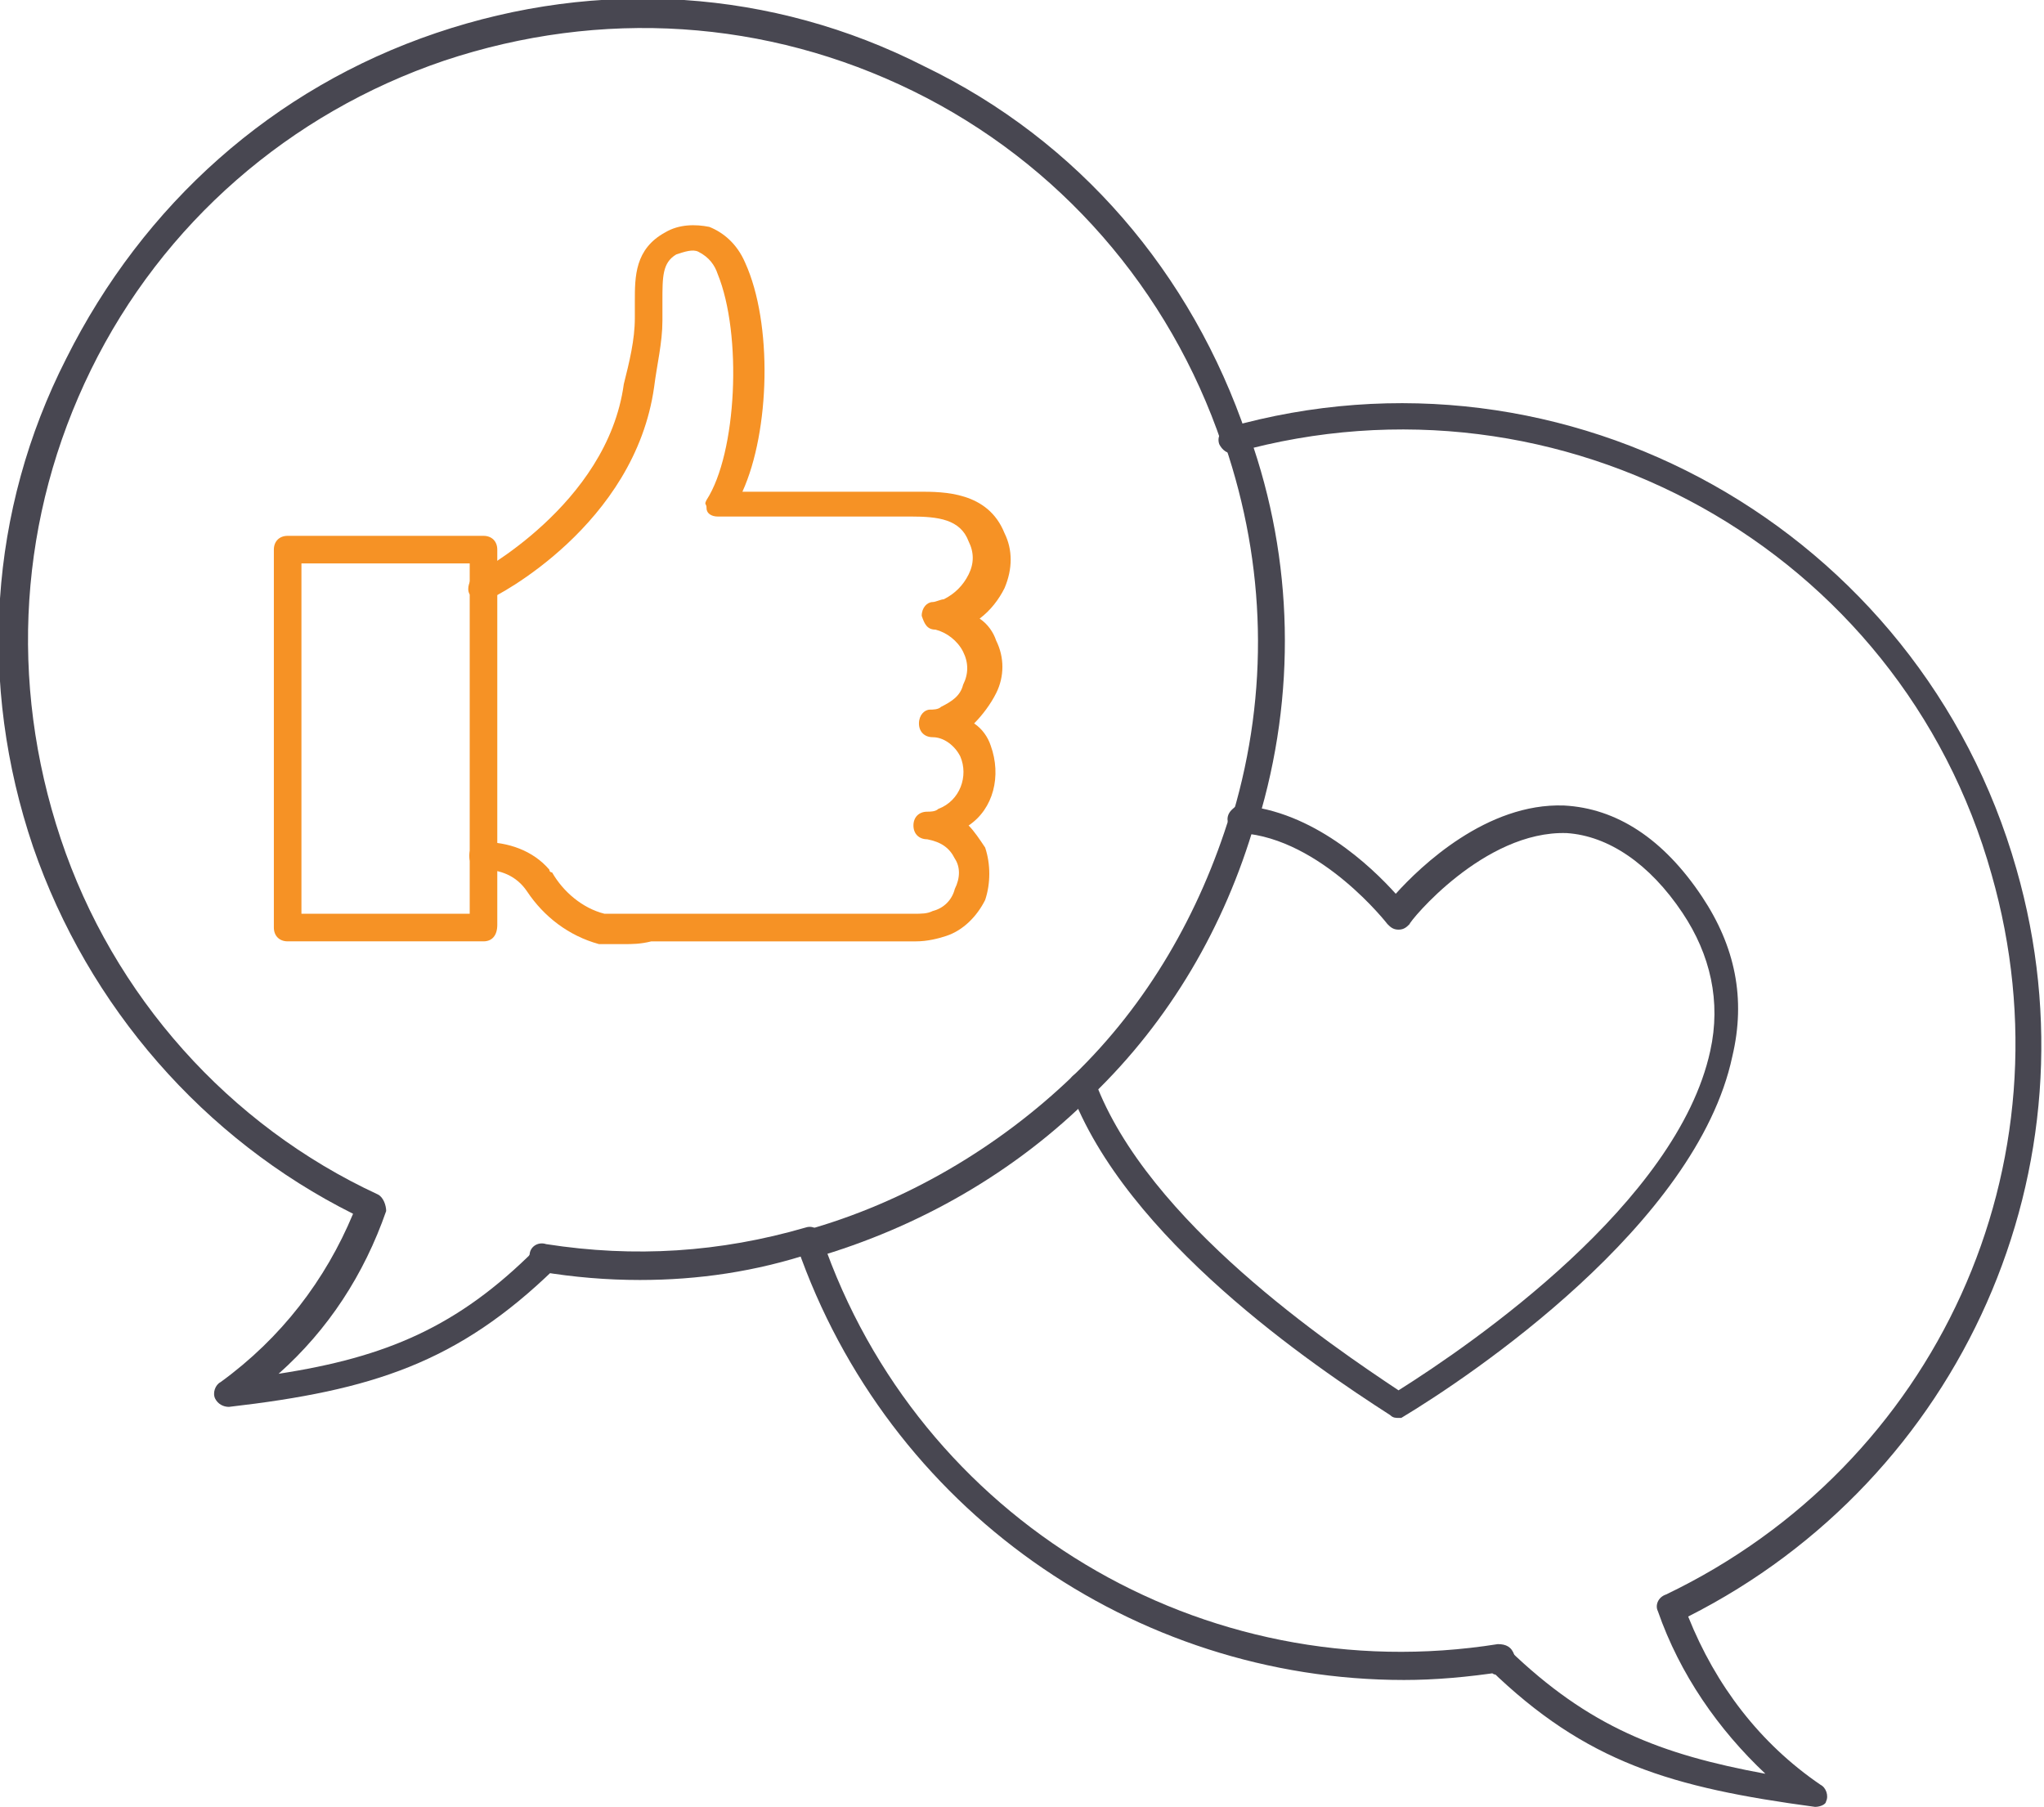 <?xml version="1.0" encoding="utf-8" ?>
<svg enable-background="new 0 0 74.1 65.5" height="65.5" viewBox="0 0 74.1 65.5" width="74.1" xmlns="http://www.w3.org/2000/svg"><g fill="#484751" transform="translate(.5 .5)"><path d="m38.8 39.3c-.1 0-.3 0-.4-.1-.2-.2-.2-.5 0-.7 2.7-2.6 4.6-5.9 5.7-9.5.1-.3.4-.4.6-.3.3.1.4.4.3.6-1.1 3.8-3.1 7.2-5.9 9.9-.1.1-.2.1-.3.1z"/><path d="m28.9 45.1c-.2 0-.4-.1-.5-.4s.1-.5.3-.6c3.6-1 7-3 9.7-5.6.2-.2.5-.2.7 0s.2.5 0 .7c-2.8 2.8-6.3 4.8-10.1 5.9z"/><path d="m44.6 29.6h-.1c-.3-.1-.4-.4-.3-.6 1.3-4.4 1.2-9-.3-13.4-.1-.3 0-.5.3-.6s.5 0 .6.3c1.6 4.5 1.7 9.4.3 14-.1.2-.3.3-.5.3z"/><path d="m7.8 50.5c-.2 0-.4-.1-.5-.3s0-.5.2-.6c2.2-1.6 3.8-3.7 4.8-6.1-5.4-2.7-9.6-7.5-11.6-13.3-2-5.9-1.6-12.2 1.2-17.7 2.8-5.6 7.5-9.8 13.4-11.8s12.2-1.6 17.7 1.2c5.6 2.7 9.7 7.5 11.7 13.4.1.3-.1.5-.3.6-.3.1-.5-.1-.6-.3-1.9-5.6-5.9-10.2-11.2-12.8-5.3-2.6-11.3-3-17-1.1-5.6 1.9-10.2 5.9-12.8 11.2-2.6 5.3-3 11.3-1.1 17s6.1 10.4 11.5 12.9c.2.1.3.4.3.6-.8 2.3-2.1 4.3-3.9 5.9 3.9-.6 6.5-1.7 9.3-4.5.2-.2.5-.2.7 0s.2.5 0 .7c-3.5 3.4-6.6 4.4-11.8 5z"/><path d="m19.2 45.7c-.1 0-.1 0-.2 0s-.1-.1-.2-.1c-.1-.1-.1-.2-.1-.4 0-.1 0-.1 0-.2s.1-.1.1-.2c.2-.2.5-.2.7 0 0 0 .1.1.1.2v.2.2c0 .1-.1.1-.1.2 0 0-.1.1-.3.1z"/><path d="m22.7 45.9c-1.2 0-2.4-.1-3.6-.3-.3 0-.5-.3-.4-.6 0-.3.3-.5.6-.4 3.2.5 6.3.3 9.4-.6.3-.1.5.1.6.3.1.3-.1.5-.3.6-2.1.7-4.2 1-6.3 1z"/><path d="m53.9 60.2c-.1 0-.1 0-.2 0s-.1-.1-.2-.1c-.1-.1-.2-.2-.2-.3s.1-.3.2-.3c.2-.2.5-.2.7 0 .1.1.1.2.1.3s0 .3-.1.3c0 .1-.1.1-.2.1 0-.1-.1 0-.1 0z"/><path d="m65.3 65c-5.2-.7-8.3-1.6-11.8-5-.2-.2-.2-.5 0-.7s.5-.2.7 0c2.9 2.8 5.5 3.8 9.3 4.5-1.7-1.6-3.1-3.6-3.9-5.9-.1-.2 0-.5.3-.6 9.8-4.7 14.8-15.6 11.8-26.1-3.3-11.8-15.6-18.6-27.4-15.3-.3.1-.5-.1-.6-.3-.1-.3.1-.5.3-.6 12.3-3.5 25.1 3.7 28.6 16 3.1 10.8-2 22.1-11.9 27.1 1 2.5 2.6 4.6 4.8 6.1.2.1.3.4.2.6 0 .1-.2.2-.4.2z"/><path d="m50.4 60.4c-9.8 0-18.7-6.2-22-15.7-.1-.3 0-.5.3-.6s.5 0 .6.3c3.5 10.2 13.8 16.4 24.5 14.7.3 0 .5.1.6.4 0 .3-.1.5-.4.6-1.3.2-2.5.3-3.6.3z"/><path d="m50.2 50.9c-.1 0-.2 0-.3-.1-2.8-1.8-9.6-6.4-11.6-11.8-.1-.3 0-.5.3-.6s.5 0 .6.3c1.9 5.1 8.6 9.6 11 11.2 2.7-1.7 10.1-6.8 11.3-12.3.4-1.8 0-3.5-1-5-1.2-1.8-2.7-2.8-4.2-2.9-3-.1-5.7 3.2-5.7 3.3-.1.1-.2.2-.4.2s-.3-.1-.4-.2c0 0-2.4-3.1-5.3-3.3-.3 0-.5-.3-.5-.5 0-.3.3-.5.5-.5 2.6.2 4.7 2.2 5.6 3.2.9-1 3.3-3.3 6.1-3.2 1.9.1 3.6 1.2 5 3.3 1.2 1.8 1.6 3.7 1.1 5.8-1.3 6.1-9.5 11.6-12 13.1.1 0 0 0-.1 0z"/></g><g fill="#f69225" transform="translate(10.428 8.524)"><path d="m5.1 25.7c-.3 0-.6 0-.9 0-1.1-.3-2-1-2.6-1.9-.4-.6-1-.8-1.6-.8-.3 0-.5-.2-.5-.5s.2-.5.5-.5c.9 0 1.8.3 2.4 1 0 0 0 .1.1.1.4.7 1.1 1.3 1.9 1.5h1.5 9.7c.3 0 .5 0 .7-.1.4-.1.7-.4.8-.8.2-.4.2-.8 0-1.1-.2-.4-.5-.6-1-.7-.3 0-.5-.2-.5-.5s.2-.5.5-.5c.1 0 .3 0 .4-.1.8-.3 1.1-1.2.8-1.9-.2-.4-.6-.7-1-.7-.3 0-.5-.2-.5-.5s.2-.5.4-.5c.1 0 .3 0 .4-.1.4-.2.7-.4.8-.8.2-.4.2-.8 0-1.2s-.6-.7-1-.8c-.3 0-.4-.2-.5-.5 0-.3.2-.5.4-.5.1 0 .3-.1.4-.1.4-.2.7-.5.9-.9s.2-.8 0-1.2c-.3-.8-1.1-.9-2.1-.9h-7c-.2 0-.4-.1-.4-.3s-.1-.1 0-.3c1.1-1.7 1.3-6 .4-8.2-.1-.3-.3-.6-.7-.8-.2-.1-.5 0-.8.1-.5.3-.5.8-.5 1.7v.7c0 .8-.2 1.6-.3 2.4-.7 5-5.7 7.6-6 7.7-.2.1-.5 0-.7-.2-.1-.2 0-.5.2-.7 0 0 4.8-2.5 5.4-6.9.2-.8.4-1.6.4-2.4 0-.2 0-.4 0-.6 0-.9 0-1.9 1.1-2.5.5-.3 1.1-.3 1.6-.2.5.2 1 .6 1.3 1.3 1 2.2.9 6.1-.1 8.3h6.4c.9 0 2.5 0 3.1 1.5.3.6.3 1.3 0 2-.2.4-.5.8-.9 1.1.3.2.5.5.6.8.3.6.3 1.3 0 1.9-.2.4-.5.8-.8 1.1.3.2.5.5.6.8.4 1.1.1 2.3-.8 2.9.2.2.4.5.6.8.2.6.2 1.3 0 1.9-.3.6-.8 1.1-1.4 1.3-.3.1-.7.2-1.1.2h-9.6c-.4.1-.7.1-1 .1z" transform="translate(7.086)"/><path d="m7.1 25.6h-7.1c-.3 0-.5-.2-.5-.5v-13.7c0-.3.2-.5.5-.5h7.1c.3 0 .5.2.5.5v13.6c0 .4-.2.6-.5.6zm-6.6-1h6.1v-12.7h-6.1z"/></g></svg>